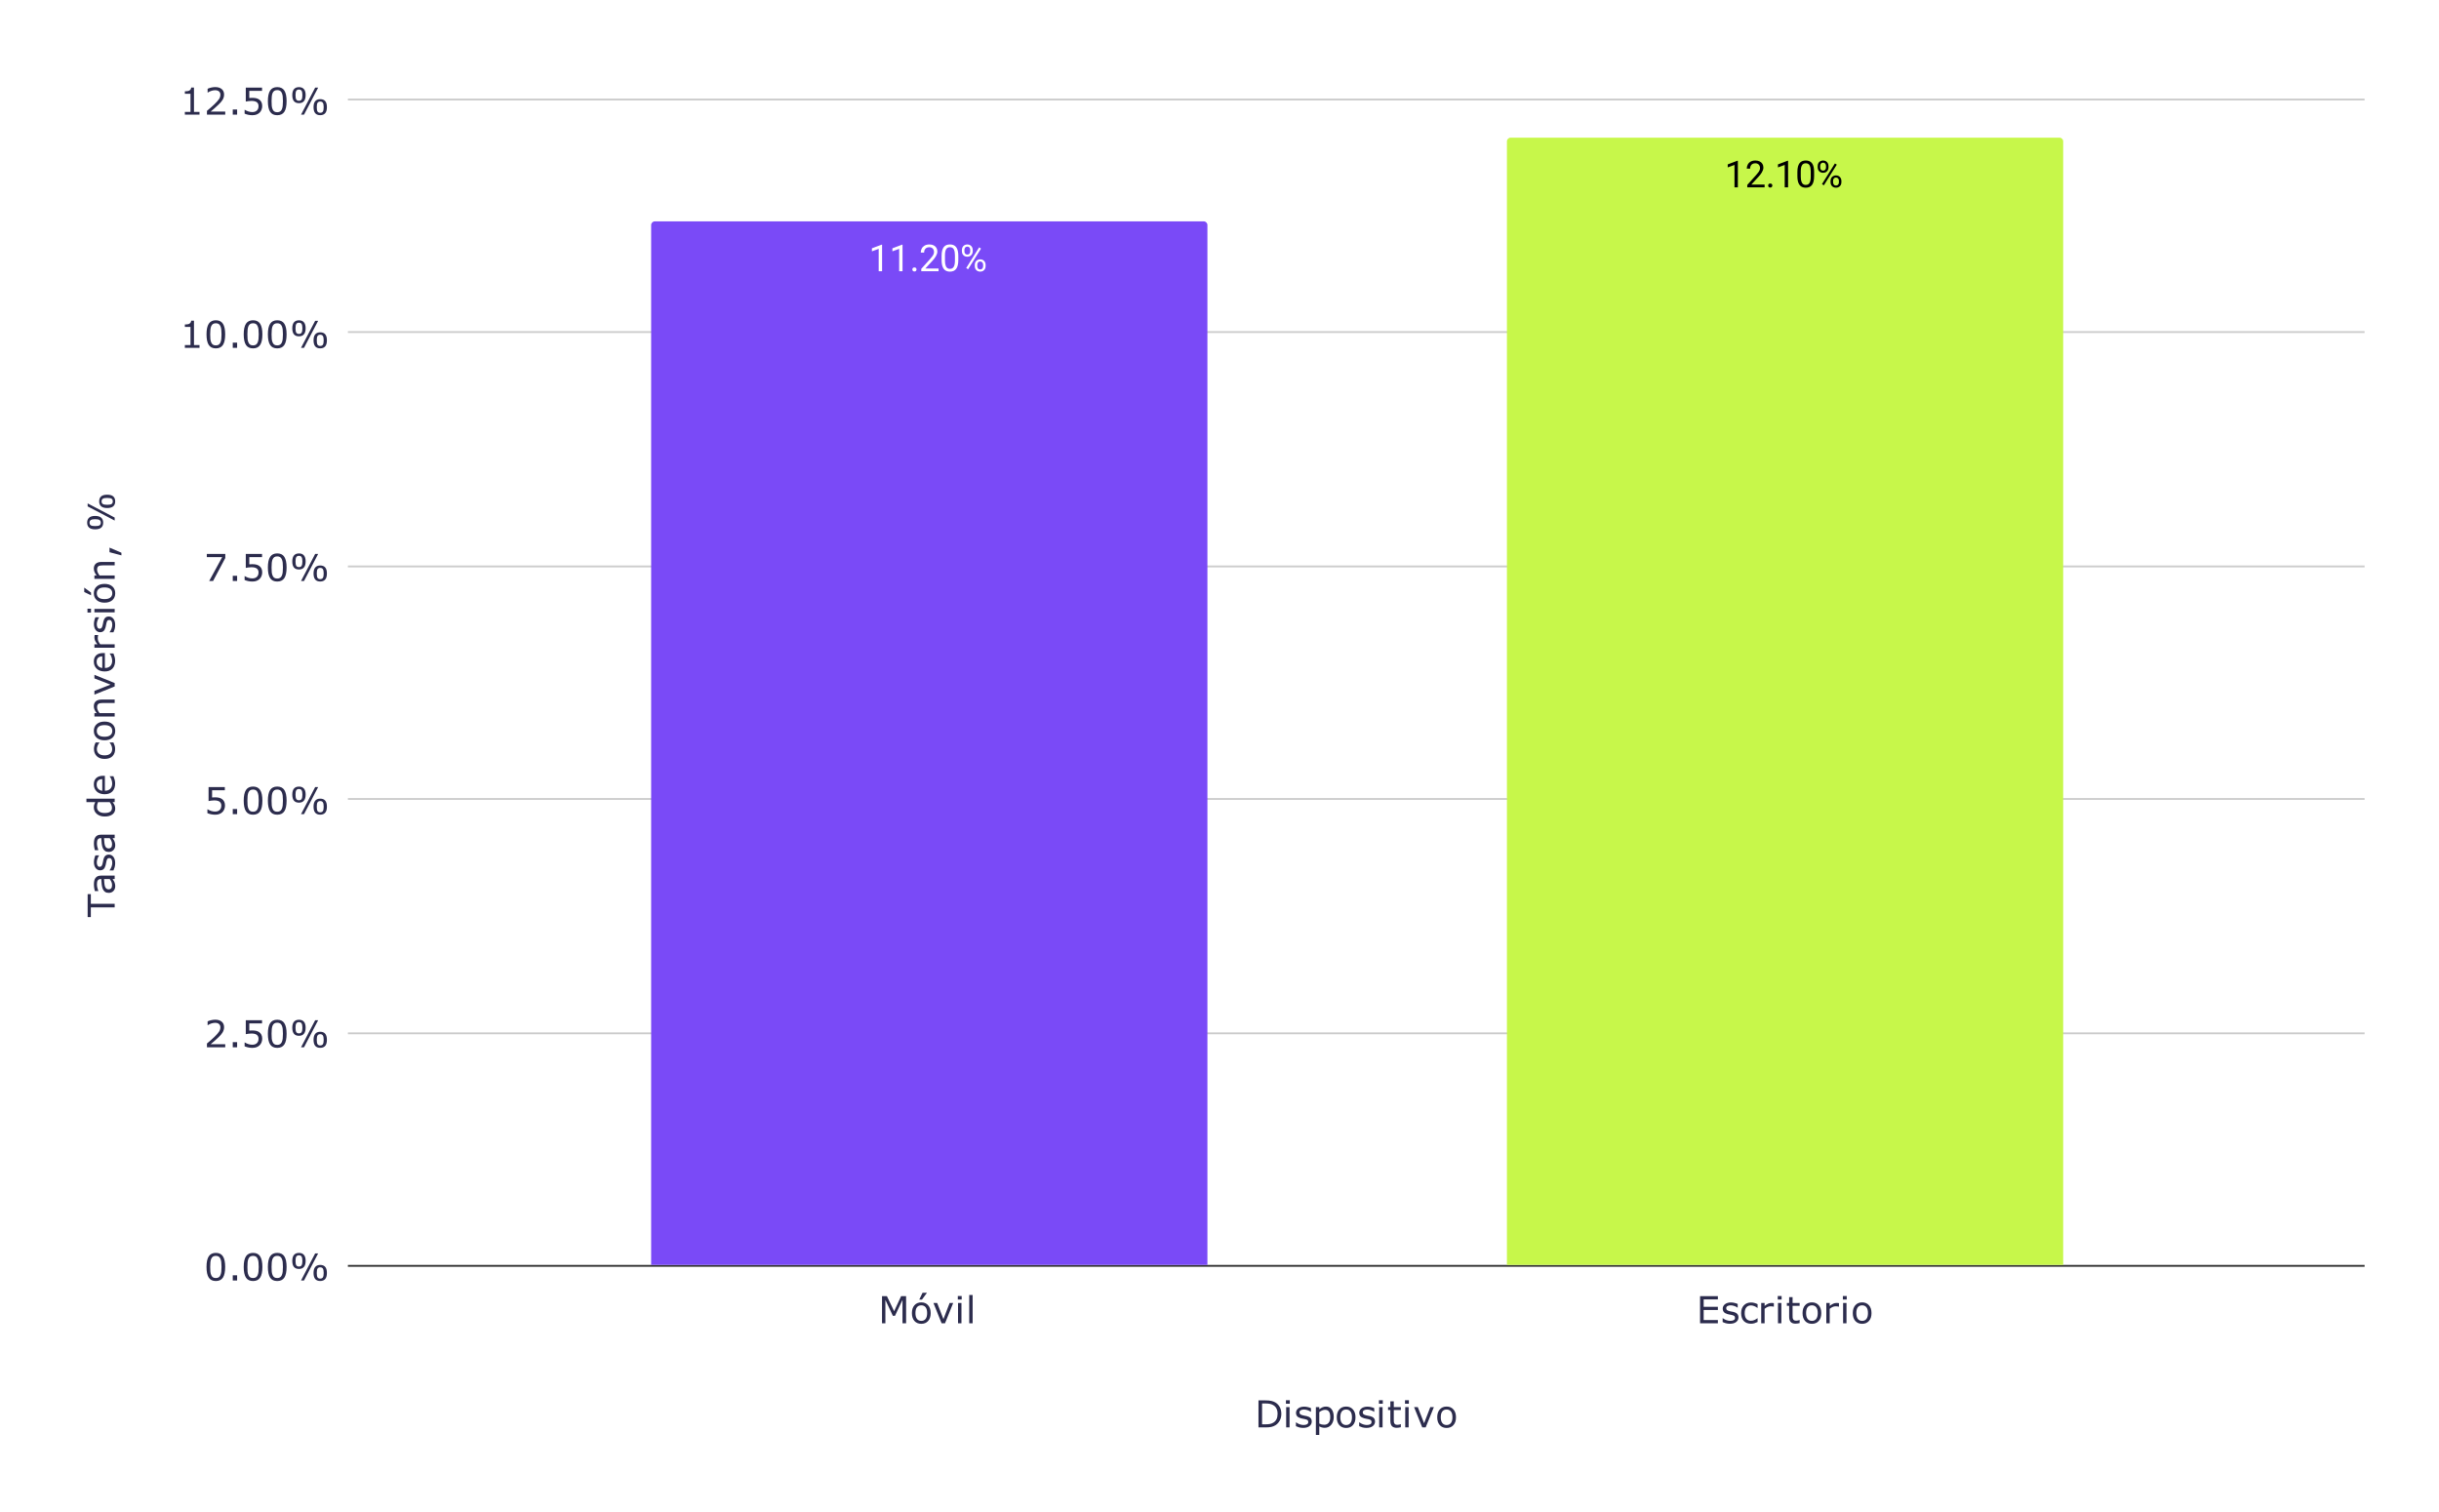 <svg version="1.1" viewBox="0.0 0.0 1311.0 813.0" fill="none" stroke="none" stroke-linecap="square" stroke-miterlimit="10" width="1311" height="813" xmlns:xlink="http://www.w3.org/1999/xlink" xmlns="http://www.w3.org/2000/svg"><path fill="#ffffff" d="M0 0L1311.0 0L1311.0 813.0L0 813.0L0 0Z" fill-rule="nonzero"/><path stroke="#333333" stroke-width="1.0" stroke-linecap="butt" d="M187.5 680.5L1270.5 680.5" fill-rule="nonzero"/><path stroke="#cccccc" stroke-width="1.0" stroke-linecap="butt" d="M187.5 555.5L1270.5 555.5" fill-rule="nonzero"/><path stroke="#cccccc" stroke-width="1.0" stroke-linecap="butt" d="M187.5 429.5L1270.5 429.5" fill-rule="nonzero"/><path stroke="#cccccc" stroke-width="1.0" stroke-linecap="butt" d="M187.5 304.5L1270.5 304.5" fill-rule="nonzero"/><path stroke="#cccccc" stroke-width="1.0" stroke-linecap="butt" d="M187.5 178.5L1270.5 178.5" fill-rule="nonzero"/><path stroke="#cccccc" stroke-width="1.0" stroke-linecap="butt" d="M187.5 53.5L1270.5 53.5" fill-rule="nonzero"/><clipPath id="id_0"><path d="M187.65 53.65L1270.35 53.65L1270.35 680.35L187.65 680.35L187.65 53.65Z" clip-rule="nonzero"/></clipPath><path stroke="#000000" stroke-width="2.0" stroke-linecap="butt" stroke-opacity="0.0" clip-path="url(#id_0)" d="M649.0 680.0L350.0 680.0L350.0 121.0C350.0 119.895 350.895 119.0 352.0 119.0L647.0 119.0C648.105 119.0 649.0 119.895 649.0 121.0Z" fill-rule="nonzero"/><path fill="#7a4af7" clip-path="url(#id_0)" d="M649.0 680.0L350.0 680.0L350.0 121.0C350.0 119.895 350.895 119.0 352.0 119.0L647.0 119.0C648.105 119.0 649.0 119.895 649.0 121.0Z" fill-rule="nonzero"/><path stroke="#000000" stroke-width="2.0" stroke-linecap="butt" stroke-opacity="0.0" clip-path="url(#id_0)" d="M1109.0 680.0L810.0 680.0L810.0 76.0C810.0 74.895 810.895 74.0 812.0 74.0L1107.0 74.0C1108.105 74.0 1109.0 74.895 1109.0 76.0Z" fill-rule="nonzero"/><path fill="#c7f74a" clip-path="url(#id_0)" d="M1109.0 680.0L810.0 680.0L810.0 76.0C810.0 74.895 810.895 74.0 812.0 74.0L1107.0 74.0C1108.105 74.0 1109.0 74.895 1109.0 76.0Z" fill-rule="nonzero"/><path stroke="#7a4af7" stroke-width="3.0" stroke-linejoin="round" stroke-linecap="round" d="M474.125 131.53L474.125 145.827L472.312 145.827L472.312 133.78L468.672 135.108L468.672 133.483L473.844 131.53L474.125 131.53ZM485.125 131.53L485.125 145.827L483.312 145.827L483.312 133.78L479.672 135.108L479.672 133.483L484.844 131.53L485.125 131.53ZM490.406 144.874Q490.406 144.405 490.688 144.092Q490.984 143.78 491.531 143.78Q492.078 143.78 492.359 144.092Q492.656 144.405 492.656 144.874Q492.656 145.311 492.359 145.639Q492.078 145.952 491.531 145.952Q490.984 145.952 490.688 145.639Q490.406 145.311 490.406 144.874ZM504.5 144.342L504.5 145.827L495.188 145.827L495.188 144.53L499.844 139.342Q500.703 138.389 501.172 137.717Q501.656 137.046 501.844 136.514Q502.031 135.983 502.031 135.421Q502.031 134.717 501.75 134.155Q501.469 133.577 500.906 133.233Q500.344 132.889 499.562 132.889Q498.609 132.889 497.969 133.264Q497.344 133.624 497.031 134.28Q496.719 134.936 496.719 135.78L494.922 135.78Q494.922 134.592 495.438 133.592Q495.969 132.592 497.0 131.999Q498.047 131.405 499.562 131.405Q500.906 131.405 501.859 131.889Q502.812 132.358 503.328 133.217Q503.844 134.061 503.844 135.217Q503.844 135.842 503.625 136.483Q503.422 137.108 503.047 137.749Q502.688 138.389 502.203 138.999Q501.719 139.608 501.172 140.217L497.375 144.342L504.5 144.342ZM515.109 137.577L515.109 139.749Q515.109 141.499 514.797 142.702Q514.484 143.905 513.891 144.639Q513.312 145.374 512.484 145.702Q511.656 146.03 510.625 146.03Q509.812 146.03 509.109 145.827Q508.422 145.608 507.859 145.155Q507.312 144.702 506.922 143.967Q506.531 143.233 506.328 142.202Q506.125 141.155 506.125 139.749L506.125 137.577Q506.125 135.842 506.438 134.655Q506.766 133.467 507.344 132.749Q507.938 132.03 508.75 131.717Q509.578 131.405 510.609 131.405Q511.438 131.405 512.125 131.608Q512.828 131.811 513.375 132.249Q513.922 132.686 514.312 133.405Q514.703 134.124 514.906 135.155Q515.109 136.186 515.109 137.577ZM513.297 140.046L513.297 137.28Q513.297 136.327 513.172 135.608Q513.062 134.874 512.844 134.358Q512.641 133.827 512.312 133.514Q511.984 133.186 511.562 133.046Q511.141 132.889 510.609 132.889Q509.969 132.889 509.469 133.124Q508.969 133.358 508.625 133.889Q508.297 134.405 508.109 135.249Q507.938 136.077 507.938 137.28L507.938 140.046Q507.938 140.999 508.047 141.733Q508.172 142.467 508.391 142.999Q508.609 143.53 508.938 143.874Q509.266 144.217 509.688 144.374Q510.109 144.53 510.625 144.53Q511.297 144.53 511.781 144.28Q512.281 144.03 512.609 143.499Q512.953 142.952 513.125 142.092Q513.297 141.233 513.297 140.046ZM517.031 135.092L517.031 134.342Q517.031 133.53 517.375 132.874Q517.734 132.202 518.375 131.811Q519.031 131.405 519.938 131.405Q520.859 131.405 521.5 131.811Q522.156 132.202 522.5 132.874Q522.859 133.53 522.859 134.342L522.859 135.092Q522.859 135.889 522.5 136.561Q522.156 137.217 521.5 137.624Q520.859 138.014 519.953 138.014Q519.047 138.014 518.391 137.624Q517.734 137.217 517.375 136.561Q517.031 135.889 517.031 135.092ZM518.391 134.342L518.391 135.092Q518.391 135.546 518.547 135.952Q518.719 136.342 519.062 136.592Q519.422 136.842 519.953 136.842Q520.484 136.842 520.828 136.592Q521.172 136.342 521.328 135.952Q521.5 135.546 521.5 135.092L521.5 134.342Q521.5 133.889 521.328 133.483Q521.156 133.077 520.812 132.827Q520.469 132.577 519.938 132.577Q519.422 132.577 519.062 132.827Q518.719 133.077 518.547 133.483Q518.391 133.889 518.391 134.342ZM523.953 143.108L523.953 142.342Q523.953 141.546 524.297 140.889Q524.656 140.217 525.312 139.811Q525.969 139.405 526.859 139.405Q527.781 139.405 528.422 139.811Q529.078 140.217 529.422 140.889Q529.781 141.546 529.781 142.342L529.781 143.108Q529.781 143.905 529.438 144.577Q529.094 145.233 528.438 145.639Q527.781 146.03 526.875 146.03Q525.969 146.03 525.312 145.639Q524.656 145.233 524.297 144.577Q523.953 143.905 523.953 143.108ZM525.312 142.342L525.312 143.108Q525.312 143.546 525.484 143.952Q525.656 144.358 526.0 144.608Q526.359 144.858 526.875 144.858Q527.406 144.858 527.75 144.608Q528.094 144.358 528.266 143.967Q528.438 143.561 528.438 143.108L528.438 142.342Q528.438 141.874 528.266 141.483Q528.094 141.077 527.734 140.827Q527.391 140.577 526.859 140.577Q526.344 140.577 526.0 140.827Q525.656 141.077 525.484 141.483Q525.312 141.874 525.312 142.342ZM527.312 133.624L520.359 144.749L519.344 144.092L526.297 132.983L527.312 133.624Z" fill-rule="nonzero"/><path fill="#ffffff" d="M474.125 131.53L474.125 145.827L472.312 145.827L472.312 133.78L468.672 135.108L468.672 133.483L473.844 131.53L474.125 131.53ZM485.125 131.53L485.125 145.827L483.312 145.827L483.312 133.78L479.672 135.108L479.672 133.483L484.844 131.53L485.125 131.53ZM490.406 144.874Q490.406 144.405 490.688 144.092Q490.984 143.78 491.531 143.78Q492.078 143.78 492.359 144.092Q492.656 144.405 492.656 144.874Q492.656 145.311 492.359 145.639Q492.078 145.952 491.531 145.952Q490.984 145.952 490.688 145.639Q490.406 145.311 490.406 144.874ZM504.5 144.342L504.5 145.827L495.188 145.827L495.188 144.53L499.844 139.342Q500.703 138.389 501.172 137.717Q501.656 137.046 501.844 136.514Q502.031 135.983 502.031 135.421Q502.031 134.717 501.75 134.155Q501.469 133.577 500.906 133.233Q500.344 132.889 499.562 132.889Q498.609 132.889 497.969 133.264Q497.344 133.624 497.031 134.28Q496.719 134.936 496.719 135.78L494.922 135.78Q494.922 134.592 495.438 133.592Q495.969 132.592 497.0 131.999Q498.047 131.405 499.562 131.405Q500.906 131.405 501.859 131.889Q502.812 132.358 503.328 133.217Q503.844 134.061 503.844 135.217Q503.844 135.842 503.625 136.483Q503.422 137.108 503.047 137.749Q502.688 138.389 502.203 138.999Q501.719 139.608 501.172 140.217L497.375 144.342L504.5 144.342ZM515.109 137.577L515.109 139.749Q515.109 141.499 514.797 142.702Q514.484 143.905 513.891 144.639Q513.312 145.374 512.484 145.702Q511.656 146.03 510.625 146.03Q509.812 146.03 509.109 145.827Q508.422 145.608 507.859 145.155Q507.312 144.702 506.922 143.967Q506.531 143.233 506.328 142.202Q506.125 141.155 506.125 139.749L506.125 137.577Q506.125 135.842 506.438 134.655Q506.766 133.467 507.344 132.749Q507.938 132.03 508.75 131.717Q509.578 131.405 510.609 131.405Q511.438 131.405 512.125 131.608Q512.828 131.811 513.375 132.249Q513.922 132.686 514.312 133.405Q514.703 134.124 514.906 135.155Q515.109 136.186 515.109 137.577ZM513.297 140.046L513.297 137.28Q513.297 136.327 513.172 135.608Q513.062 134.874 512.844 134.358Q512.641 133.827 512.312 133.514Q511.984 133.186 511.562 133.046Q511.141 132.889 510.609 132.889Q509.969 132.889 509.469 133.124Q508.969 133.358 508.625 133.889Q508.297 134.405 508.109 135.249Q507.938 136.077 507.938 137.28L507.938 140.046Q507.938 140.999 508.047 141.733Q508.172 142.467 508.391 142.999Q508.609 143.53 508.938 143.874Q509.266 144.217 509.688 144.374Q510.109 144.53 510.625 144.53Q511.297 144.53 511.781 144.28Q512.281 144.03 512.609 143.499Q512.953 142.952 513.125 142.092Q513.297 141.233 513.297 140.046ZM517.031 135.092L517.031 134.342Q517.031 133.53 517.375 132.874Q517.734 132.202 518.375 131.811Q519.031 131.405 519.938 131.405Q520.859 131.405 521.5 131.811Q522.156 132.202 522.5 132.874Q522.859 133.53 522.859 134.342L522.859 135.092Q522.859 135.889 522.5 136.561Q522.156 137.217 521.5 137.624Q520.859 138.014 519.953 138.014Q519.047 138.014 518.391 137.624Q517.734 137.217 517.375 136.561Q517.031 135.889 517.031 135.092ZM518.391 134.342L518.391 135.092Q518.391 135.546 518.547 135.952Q518.719 136.342 519.062 136.592Q519.422 136.842 519.953 136.842Q520.484 136.842 520.828 136.592Q521.172 136.342 521.328 135.952Q521.5 135.546 521.5 135.092L521.5 134.342Q521.5 133.889 521.328 133.483Q521.156 133.077 520.812 132.827Q520.469 132.577 519.938 132.577Q519.422 132.577 519.062 132.827Q518.719 133.077 518.547 133.483Q518.391 133.889 518.391 134.342ZM523.953 143.108L523.953 142.342Q523.953 141.546 524.297 140.889Q524.656 140.217 525.312 139.811Q525.969 139.405 526.859 139.405Q527.781 139.405 528.422 139.811Q529.078 140.217 529.422 140.889Q529.781 141.546 529.781 142.342L529.781 143.108Q529.781 143.905 529.438 144.577Q529.094 145.233 528.438 145.639Q527.781 146.03 526.875 146.03Q525.969 146.03 525.312 145.639Q524.656 145.233 524.297 144.577Q523.953 143.905 523.953 143.108ZM525.312 142.342L525.312 143.108Q525.312 143.546 525.484 143.952Q525.656 144.358 526.0 144.608Q526.359 144.858 526.875 144.858Q527.406 144.858 527.75 144.608Q528.094 144.358 528.266 143.967Q528.438 143.561 528.438 143.108L528.438 142.342Q528.438 141.874 528.266 141.483Q528.094 141.077 527.734 140.827Q527.391 140.577 526.859 140.577Q526.344 140.577 526.0 140.827Q525.656 141.077 525.484 141.483Q525.312 141.874 525.312 142.342ZM527.312 133.624L520.359 144.749L519.344 144.092L526.297 132.983L527.312 133.624Z" fill-rule="nonzero"/><path stroke="#c7f74a" stroke-width="3.0" stroke-linejoin="round" stroke-linecap="round" d="M934.125 86.408L934.125 100.704L932.312 100.704L932.312 88.658L928.672 89.986L928.672 88.361L933.844 86.408L934.125 86.408ZM948.5 99.22L948.5 100.704L939.188 100.704L939.188 99.408L943.844 94.22Q944.703 93.267 945.172 92.595Q945.656 91.923 945.844 91.392Q946.031 90.861 946.031 90.298Q946.031 89.595 945.75 89.033Q945.469 88.454 944.906 88.111Q944.344 87.767 943.562 87.767Q942.609 87.767 941.969 88.142Q941.344 88.501 941.031 89.158Q940.719 89.814 940.719 90.658L938.922 90.658Q938.922 89.47 939.438 88.47Q939.969 87.47 941.0 86.876Q942.047 86.283 943.562 86.283Q944.906 86.283 945.859 86.767Q946.812 87.236 947.328 88.095Q947.844 88.939 947.844 90.095Q947.844 90.72 947.625 91.361Q947.422 91.986 947.047 92.626Q946.688 93.267 946.203 93.876Q945.719 94.486 945.172 95.095L941.375 99.22L948.5 99.22ZM950.406 99.751Q950.406 99.283 950.688 98.97Q950.984 98.658 951.531 98.658Q952.078 98.658 952.359 98.97Q952.656 99.283 952.656 99.751Q952.656 100.189 952.359 100.517Q952.078 100.829 951.531 100.829Q950.984 100.829 950.688 100.517Q950.406 100.189 950.406 99.751ZM961.125 86.408L961.125 100.704L959.312 100.704L959.312 88.658L955.672 89.986L955.672 88.361L960.844 86.408L961.125 86.408ZM975.109 92.454L975.109 94.626Q975.109 96.376 974.797 97.579Q974.484 98.783 973.891 99.517Q973.312 100.251 972.484 100.579Q971.656 100.908 970.625 100.908Q969.812 100.908 969.109 100.704Q968.422 100.486 967.859 100.033Q967.312 99.579 966.922 98.845Q966.531 98.111 966.328 97.079Q966.125 96.033 966.125 94.626L966.125 92.454Q966.125 90.72 966.438 89.533Q966.766 88.345 967.344 87.626Q967.938 86.908 968.75 86.595Q969.578 86.283 970.609 86.283Q971.438 86.283 972.125 86.486Q972.828 86.689 973.375 87.126Q973.922 87.564 974.312 88.283Q974.703 89.001 974.906 90.033Q975.109 91.064 975.109 92.454ZM973.297 94.923L973.297 92.158Q973.297 91.204 973.172 90.486Q973.062 89.751 972.844 89.236Q972.641 88.704 972.312 88.392Q971.984 88.064 971.562 87.923Q971.141 87.767 970.609 87.767Q969.969 87.767 969.469 88.001Q968.969 88.236 968.625 88.767Q968.297 89.283 968.109 90.126Q967.938 90.954 967.938 92.158L967.938 94.923Q967.938 95.876 968.047 96.611Q968.172 97.345 968.391 97.876Q968.609 98.408 968.938 98.751Q969.266 99.095 969.688 99.251Q970.109 99.408 970.625 99.408Q971.297 99.408 971.781 99.158Q972.281 98.908 972.609 98.376Q972.953 97.829 973.125 96.97Q973.297 96.111 973.297 94.923ZM977.031 89.97L977.031 89.22Q977.031 88.408 977.375 87.751Q977.734 87.079 978.375 86.689Q979.031 86.283 979.938 86.283Q980.859 86.283 981.5 86.689Q982.156 87.079 982.5 87.751Q982.859 88.408 982.859 89.22L982.859 89.97Q982.859 90.767 982.5 91.439Q982.156 92.095 981.5 92.501Q980.859 92.892 979.953 92.892Q979.047 92.892 978.391 92.501Q977.734 92.095 977.375 91.439Q977.031 90.767 977.031 89.97ZM978.391 89.22L978.391 89.97Q978.391 90.423 978.547 90.829Q978.719 91.22 979.062 91.47Q979.422 91.72 979.953 91.72Q980.484 91.72 980.828 91.47Q981.172 91.22 981.328 90.829Q981.5 90.423 981.5 89.97L981.5 89.22Q981.5 88.767 981.328 88.361Q981.156 87.954 980.812 87.704Q980.469 87.454 979.938 87.454Q979.422 87.454 979.062 87.704Q978.719 87.954 978.547 88.361Q978.391 88.767 978.391 89.22ZM983.953 97.986L983.953 97.22Q983.953 96.423 984.297 95.767Q984.656 95.095 985.312 94.689Q985.969 94.283 986.859 94.283Q987.781 94.283 988.422 94.689Q989.078 95.095 989.422 95.767Q989.781 96.423 989.781 97.22L989.781 97.986Q989.781 98.783 989.438 99.454Q989.094 100.111 988.438 100.517Q987.781 100.908 986.875 100.908Q985.969 100.908 985.312 100.517Q984.656 100.111 984.297 99.454Q983.953 98.783 983.953 97.986ZM985.312 97.22L985.312 97.986Q985.312 98.423 985.484 98.829Q985.656 99.236 986.0 99.486Q986.359 99.736 986.875 99.736Q987.406 99.736 987.75 99.486Q988.094 99.236 988.266 98.845Q988.438 98.439 988.438 97.986L988.438 97.22Q988.438 96.751 988.266 96.361Q988.094 95.954 987.734 95.704Q987.391 95.454 986.859 95.454Q986.344 95.454 986.0 95.704Q985.656 95.954 985.484 96.361Q985.312 96.751 985.312 97.22ZM987.312 88.501L980.359 99.626L979.344 98.97L986.297 87.861L987.312 88.501Z" fill-rule="nonzero"/><path fill="#000000" d="M934.125 86.408L934.125 100.704L932.312 100.704L932.312 88.658L928.672 89.986L928.672 88.361L933.844 86.408L934.125 86.408ZM948.5 99.22L948.5 100.704L939.188 100.704L939.188 99.408L943.844 94.22Q944.703 93.267 945.172 92.595Q945.656 91.923 945.844 91.392Q946.031 90.861 946.031 90.298Q946.031 89.595 945.75 89.033Q945.469 88.454 944.906 88.111Q944.344 87.767 943.562 87.767Q942.609 87.767 941.969 88.142Q941.344 88.501 941.031 89.158Q940.719 89.814 940.719 90.658L938.922 90.658Q938.922 89.47 939.438 88.47Q939.969 87.47 941.0 86.876Q942.047 86.283 943.562 86.283Q944.906 86.283 945.859 86.767Q946.812 87.236 947.328 88.095Q947.844 88.939 947.844 90.095Q947.844 90.72 947.625 91.361Q947.422 91.986 947.047 92.626Q946.688 93.267 946.203 93.876Q945.719 94.486 945.172 95.095L941.375 99.22L948.5 99.22ZM950.406 99.751Q950.406 99.283 950.688 98.97Q950.984 98.658 951.531 98.658Q952.078 98.658 952.359 98.97Q952.656 99.283 952.656 99.751Q952.656 100.189 952.359 100.517Q952.078 100.829 951.531 100.829Q950.984 100.829 950.688 100.517Q950.406 100.189 950.406 99.751ZM961.125 86.408L961.125 100.704L959.312 100.704L959.312 88.658L955.672 89.986L955.672 88.361L960.844 86.408L961.125 86.408ZM975.109 92.454L975.109 94.626Q975.109 96.376 974.797 97.579Q974.484 98.783 973.891 99.517Q973.312 100.251 972.484 100.579Q971.656 100.908 970.625 100.908Q969.812 100.908 969.109 100.704Q968.422 100.486 967.859 100.033Q967.312 99.579 966.922 98.845Q966.531 98.111 966.328 97.079Q966.125 96.033 966.125 94.626L966.125 92.454Q966.125 90.72 966.438 89.533Q966.766 88.345 967.344 87.626Q967.938 86.908 968.75 86.595Q969.578 86.283 970.609 86.283Q971.438 86.283 972.125 86.486Q972.828 86.689 973.375 87.126Q973.922 87.564 974.312 88.283Q974.703 89.001 974.906 90.033Q975.109 91.064 975.109 92.454ZM973.297 94.923L973.297 92.158Q973.297 91.204 973.172 90.486Q973.062 89.751 972.844 89.236Q972.641 88.704 972.312 88.392Q971.984 88.064 971.562 87.923Q971.141 87.767 970.609 87.767Q969.969 87.767 969.469 88.001Q968.969 88.236 968.625 88.767Q968.297 89.283 968.109 90.126Q967.938 90.954 967.938 92.158L967.938 94.923Q967.938 95.876 968.047 96.611Q968.172 97.345 968.391 97.876Q968.609 98.408 968.938 98.751Q969.266 99.095 969.688 99.251Q970.109 99.408 970.625 99.408Q971.297 99.408 971.781 99.158Q972.281 98.908 972.609 98.376Q972.953 97.829 973.125 96.97Q973.297 96.111 973.297 94.923ZM977.031 89.97L977.031 89.22Q977.031 88.408 977.375 87.751Q977.734 87.079 978.375 86.689Q979.031 86.283 979.938 86.283Q980.859 86.283 981.5 86.689Q982.156 87.079 982.5 87.751Q982.859 88.408 982.859 89.22L982.859 89.97Q982.859 90.767 982.5 91.439Q982.156 92.095 981.5 92.501Q980.859 92.892 979.953 92.892Q979.047 92.892 978.391 92.501Q977.734 92.095 977.375 91.439Q977.031 90.767 977.031 89.97ZM978.391 89.22L978.391 89.97Q978.391 90.423 978.547 90.829Q978.719 91.22 979.062 91.47Q979.422 91.72 979.953 91.72Q980.484 91.72 980.828 91.47Q981.172 91.22 981.328 90.829Q981.5 90.423 981.5 89.97L981.5 89.22Q981.5 88.767 981.328 88.361Q981.156 87.954 980.812 87.704Q980.469 87.454 979.938 87.454Q979.422 87.454 979.062 87.704Q978.719 87.954 978.547 88.361Q978.391 88.767 978.391 89.22ZM983.953 97.986L983.953 97.22Q983.953 96.423 984.297 95.767Q984.656 95.095 985.312 94.689Q985.969 94.283 986.859 94.283Q987.781 94.283 988.422 94.689Q989.078 95.095 989.422 95.767Q989.781 96.423 989.781 97.22L989.781 97.986Q989.781 98.783 989.438 99.454Q989.094 100.111 988.438 100.517Q987.781 100.908 986.875 100.908Q985.969 100.908 985.312 100.517Q984.656 100.111 984.297 99.454Q983.953 98.783 983.953 97.986ZM985.312 97.22L985.312 97.986Q985.312 98.423 985.484 98.829Q985.656 99.236 986.0 99.486Q986.359 99.736 986.875 99.736Q987.406 99.736 987.75 99.486Q988.094 99.236 988.266 98.845Q988.438 98.439 988.438 97.986L988.438 97.22Q988.438 96.751 988.266 96.361Q988.094 95.954 987.734 95.704Q987.391 95.454 986.859 95.454Q986.344 95.454 986.0 95.704Q985.656 95.954 985.484 96.361Q985.312 96.751 985.312 97.22ZM987.312 88.501L980.359 99.626L979.344 98.97L986.297 87.861L987.312 88.501Z" fill-rule="nonzero"/><path fill="#2c2c4d" d="M688.734 760.1Q688.734 762.069 687.875 763.694Q687.016 765.303 685.578 766.194Q684.578 766.803 683.344 767.084Q682.125 767.35 680.125 767.35L676.453 767.35L676.453 752.803L680.094 752.803Q682.219 752.803 683.469 753.116Q684.719 753.428 685.594 753.959Q687.078 754.881 687.906 756.428Q688.734 757.975 688.734 760.1ZM686.719 760.069Q686.719 758.35 686.125 757.178Q685.531 756.006 684.344 755.334Q683.484 754.85 682.516 754.663Q681.547 754.475 680.203 754.475L678.391 754.475L678.391 765.694L680.203 765.694Q681.594 765.694 682.641 765.491Q683.688 765.272 684.547 764.725Q685.641 764.022 686.172 762.897Q686.719 761.756 686.719 760.069ZM693.281 754.616L691.203 754.616L691.203 752.709L693.281 752.709L693.281 754.616ZM693.156 767.35L691.328 767.35L691.328 756.444L693.156 756.444L693.156 767.35ZM705.094 764.209Q705.094 765.694 703.859 766.663Q702.625 767.616 700.484 767.616Q699.281 767.616 698.266 767.334Q697.266 767.038 696.578 766.694L696.578 764.631L696.672 764.631Q697.547 765.288 698.609 765.678Q699.672 766.053 700.641 766.053Q701.859 766.053 702.531 765.663Q703.219 765.272 703.219 764.444Q703.219 763.788 702.859 763.459Q702.484 763.131 701.422 762.897Q701.031 762.803 700.406 762.694Q699.781 762.569 699.266 762.444Q697.828 762.053 697.219 761.319Q696.625 760.584 696.625 759.506Q696.625 758.834 696.906 758.241Q697.188 757.647 697.75 757.178Q698.297 756.709 699.141 756.444Q699.984 756.178 701.031 756.178Q702.0 756.178 703.0 756.428Q704.0 756.663 704.672 756.991L704.672 758.959L704.578 758.959Q703.875 758.444 702.859 758.084Q701.859 757.725 700.891 757.725Q699.891 757.725 699.188 758.116Q698.5 758.506 698.5 759.256Q698.5 759.944 698.922 760.272Q699.328 760.616 700.25 760.834Q700.75 760.959 701.375 761.084Q702.016 761.194 702.438 761.288Q703.719 761.584 704.406 762.288Q705.094 763.006 705.094 764.209ZM716.906 761.756Q716.906 763.084 716.516 764.194Q716.141 765.288 715.453 766.053Q714.812 766.772 713.938 767.178Q713.062 767.569 712.078 767.569Q711.234 767.569 710.547 767.381Q709.859 767.194 709.141 766.803L709.141 771.381L707.312 771.381L707.312 756.444L709.141 756.444L709.141 757.584Q709.875 756.975 710.781 756.553Q711.703 756.131 712.734 756.131Q714.703 756.131 715.797 757.631Q716.906 759.116 716.906 761.756ZM715.016 761.819Q715.016 759.834 714.344 758.866Q713.672 757.881 712.266 757.881Q711.484 757.881 710.672 758.225Q709.875 758.569 709.141 759.131L709.141 765.303Q709.922 765.663 710.484 765.788Q711.047 765.913 711.766 765.913Q713.297 765.913 714.156 764.881Q715.016 763.85 715.016 761.819ZM728.609 761.897Q728.609 764.569 727.234 766.116Q725.875 767.647 723.578 767.647Q721.266 767.647 719.891 766.116Q718.531 764.569 718.531 761.897Q718.531 759.241 719.891 757.694Q721.266 756.131 723.578 756.131Q725.875 756.131 727.234 757.694Q728.609 759.241 728.609 761.897ZM726.703 761.897Q726.703 759.788 725.875 758.756Q725.047 757.725 723.578 757.725Q722.078 757.725 721.25 758.756Q720.438 759.788 720.438 761.897Q720.438 763.944 721.266 765.006Q722.094 766.069 723.578 766.069Q725.047 766.069 725.875 765.022Q726.703 763.975 726.703 761.897ZM739.094 764.209Q739.094 765.694 737.859 766.663Q736.625 767.616 734.484 767.616Q733.281 767.616 732.266 767.334Q731.266 767.038 730.578 766.694L730.578 764.631L730.672 764.631Q731.547 765.288 732.609 765.678Q733.672 766.053 734.641 766.053Q735.859 766.053 736.531 765.663Q737.219 765.272 737.219 764.444Q737.219 763.788 736.859 763.459Q736.484 763.131 735.422 762.897Q735.031 762.803 734.406 762.694Q733.781 762.569 733.266 762.444Q731.828 762.053 731.219 761.319Q730.625 760.584 730.625 759.506Q730.625 758.834 730.906 758.241Q731.188 757.647 731.75 757.178Q732.297 756.709 733.141 756.444Q733.984 756.178 735.031 756.178Q736.0 756.178 737.0 756.428Q738.0 756.663 738.672 756.991L738.672 758.959L738.578 758.959Q737.875 758.444 736.859 758.084Q735.859 757.725 734.891 757.725Q733.891 757.725 733.188 758.116Q732.5 758.506 732.5 759.256Q732.5 759.944 732.922 760.272Q733.328 760.616 734.25 760.834Q734.75 760.959 735.375 761.084Q736.016 761.194 736.438 761.288Q737.719 761.584 738.406 762.288Q739.094 763.006 739.094 764.209ZM743.281 754.616L741.203 754.616L741.203 752.709L743.281 752.709L743.281 754.616ZM743.156 767.35L741.328 767.35L741.328 756.444L743.156 756.444L743.156 767.35ZM752.969 767.256Q752.453 767.397 751.844 767.475Q751.234 767.569 750.75 767.569Q749.078 767.569 748.203 766.678Q747.344 765.772 747.344 763.788L747.344 757.991L746.109 757.991L746.109 756.444L747.344 756.444L747.344 753.303L749.188 753.303L749.188 756.444L752.969 756.444L752.969 757.991L749.188 757.991L749.188 762.959Q749.188 763.819 749.219 764.303Q749.266 764.788 749.5 765.194Q749.703 765.584 750.078 765.772Q750.469 765.959 751.234 765.959Q751.688 765.959 752.172 765.834Q752.656 765.694 752.875 765.6L752.969 765.6L752.969 767.256ZM757.281 754.616L755.203 754.616L755.203 752.709L757.281 752.709L757.281 754.616ZM757.156 767.35L755.328 767.35L755.328 756.444L757.156 756.444L757.156 767.35ZM770.734 756.444L766.328 767.35L764.484 767.35L760.094 756.444L762.094 756.444L765.469 765.116L768.812 756.444L770.734 756.444ZM782.609 761.897Q782.609 764.569 781.234 766.116Q779.875 767.647 777.578 767.647Q775.266 767.647 773.891 766.116Q772.531 764.569 772.531 761.897Q772.531 759.241 773.891 757.694Q775.266 756.131 777.578 756.131Q779.875 756.131 781.234 757.694Q782.609 759.241 782.609 761.897ZM780.703 761.897Q780.703 759.788 779.875 758.756Q779.047 757.725 777.578 757.725Q776.078 757.725 775.25 758.756Q774.438 759.788 774.438 761.897Q774.438 763.944 775.266 765.006Q776.094 766.069 777.578 766.069Q779.047 766.069 779.875 765.022Q780.703 763.975 780.703 761.897Z" fill-rule="nonzero"/><path fill="#2c2c4d" d="M48.822 480.672L48.822 485.875L61.65 485.875L61.65 487.797L48.822 487.797L48.822 493.0L47.103 493.0L47.103 480.672L48.822 480.672ZM61.65 470.719L61.65 472.547L60.494 472.547Q60.65 472.781 60.947 473.203Q61.244 473.609 61.431 474.0Q61.65 474.469 61.791 475.062Q61.947 475.656 61.947 476.453Q61.947 477.938 60.978 478.969Q59.994 479.984 58.478 479.984Q57.244 479.984 56.478 479.453Q55.712 478.922 55.275 477.938Q54.837 476.938 54.681 475.547Q54.525 474.141 54.447 472.547L54.166 472.547Q53.541 472.547 53.134 472.766Q52.712 472.984 52.478 473.391Q52.259 473.781 52.181 474.328Q52.103 474.875 52.103 475.469Q52.103 476.188 52.291 477.078Q52.478 477.969 52.837 478.922L52.837 479.016L50.978 479.016Q50.822 478.484 50.65 477.469Q50.478 476.453 50.478 475.469Q50.478 474.312 50.666 473.453Q50.853 472.594 51.322 471.969Q51.759 471.359 52.478 471.047Q53.197 470.719 54.244 470.719L61.65 470.719ZM58.962 472.547L55.931 472.547Q55.978 473.375 56.072 474.516Q56.166 475.656 56.353 476.328Q56.587 477.109 57.056 477.609Q57.525 478.094 58.353 478.094Q59.291 478.094 59.775 477.531Q60.244 476.953 60.244 475.797Q60.244 474.828 59.869 474.031Q59.494 473.219 58.962 472.547ZM58.509 459.406Q59.994 459.406 60.962 460.641Q61.916 461.875 61.916 464.016Q61.916 465.219 61.634 466.234Q61.337 467.234 60.994 467.922L58.931 467.922L58.931 467.828Q59.587 466.953 59.978 465.891Q60.353 464.828 60.353 463.859Q60.353 462.641 59.962 461.969Q59.572 461.281 58.744 461.281Q58.087 461.281 57.759 461.641Q57.431 462.016 57.197 463.078Q57.103 463.469 56.994 464.094Q56.869 464.719 56.744 465.234Q56.353 466.672 55.619 467.281Q54.884 467.875 53.806 467.875Q53.134 467.875 52.541 467.594Q51.947 467.312 51.478 466.75Q51.009 466.203 50.744 465.359Q50.478 464.516 50.478 463.469Q50.478 462.5 50.728 461.5Q50.962 460.5 51.291 459.828L53.259 459.828L53.259 459.922Q52.744 460.625 52.384 461.641Q52.025 462.641 52.025 463.609Q52.025 464.609 52.416 465.312Q52.806 466.0 53.556 466.0Q54.244 466.0 54.572 465.578Q54.916 465.172 55.134 464.25Q55.259 463.75 55.384 463.125Q55.494 462.484 55.587 462.062Q55.884 460.781 56.587 460.094Q57.306 459.406 58.509 459.406ZM61.65 448.719L61.65 450.547L60.494 450.547Q60.65 450.781 60.947 451.203Q61.244 451.609 61.431 452.0Q61.65 452.469 61.791 453.062Q61.947 453.656 61.947 454.453Q61.947 455.938 60.978 456.969Q59.994 457.984 58.478 457.984Q57.244 457.984 56.478 457.453Q55.712 456.922 55.275 455.938Q54.837 454.938 54.681 453.547Q54.525 452.141 54.447 450.547L54.166 450.547Q53.541 450.547 53.134 450.766Q52.712 450.984 52.478 451.391Q52.259 451.781 52.181 452.328Q52.103 452.875 52.103 453.469Q52.103 454.188 52.291 455.078Q52.478 455.969 52.837 456.922L52.837 457.016L50.978 457.016Q50.822 456.484 50.65 455.469Q50.478 454.453 50.478 453.469Q50.478 452.312 50.666 451.453Q50.853 450.594 51.322 449.969Q51.759 449.359 52.478 449.047Q53.197 448.719 54.244 448.719L61.65 448.719ZM58.962 450.547L55.931 450.547Q55.978 451.375 56.072 452.516Q56.166 453.656 56.353 454.328Q56.587 455.109 57.056 455.609Q57.525 456.094 58.353 456.094Q59.291 456.094 59.775 455.531Q60.244 454.953 60.244 453.797Q60.244 452.828 59.869 452.031Q59.494 451.219 58.962 450.547ZM61.65 429.344L61.65 431.188L60.509 431.188Q61.197 431.969 61.572 432.828Q61.947 433.688 61.947 434.703Q61.947 436.656 60.447 437.797Q58.947 438.938 56.275 438.938Q54.884 438.938 53.806 438.547Q52.728 438.156 51.962 437.484Q51.212 436.812 50.822 435.938Q50.431 435.047 50.431 434.094Q50.431 433.234 50.619 432.578Q50.806 431.906 51.181 431.188L46.447 431.188L46.447 429.344L61.65 429.344ZM58.962 431.188L52.697 431.188Q52.369 431.922 52.244 432.516Q52.119 433.094 52.119 433.781Q52.119 435.328 53.197 436.188Q54.259 437.047 56.244 437.047Q58.181 437.047 59.197 436.391Q60.197 435.719 60.197 434.25Q60.197 433.469 59.853 432.672Q59.509 431.875 58.962 431.188ZM56.384 417.062L56.384 425.094Q57.384 425.094 58.134 424.797Q58.884 424.5 59.369 423.969Q59.837 423.453 60.072 422.766Q60.306 422.062 60.306 421.219Q60.306 420.109 59.869 418.984Q59.416 417.859 58.978 417.375L58.978 417.281L60.978 417.281Q61.369 418.203 61.634 419.172Q61.9 420.141 61.9 421.203Q61.9 423.922 60.431 425.453Q58.962 426.969 56.259 426.969Q53.587 426.969 52.009 425.516Q50.431 424.047 50.431 421.656Q50.431 419.453 51.728 418.266Q53.009 417.062 55.384 417.062L56.384 417.062ZM54.978 418.844Q53.541 418.859 52.744 419.578Q51.947 420.297 51.947 421.766Q51.947 423.234 52.822 424.109Q53.697 424.984 54.978 425.094L54.978 418.844ZM60.962 399.125Q61.4 400.047 61.65 400.875Q61.9 401.688 61.9 402.625Q61.9 403.797 61.556 404.797Q61.197 405.781 60.494 406.484Q59.791 407.188 58.728 407.578Q57.65 407.969 56.212 407.969Q53.541 407.969 52.025 406.5Q50.494 405.031 50.494 402.625Q50.494 401.688 50.759 400.781Q51.009 399.875 51.4 399.125L53.431 399.125L53.431 399.219Q52.775 400.062 52.431 400.953Q52.072 401.844 52.072 402.703Q52.072 404.266 53.134 405.172Q54.181 406.062 56.212 406.062Q58.181 406.062 59.244 405.188Q60.306 404.297 60.306 402.703Q60.306 402.141 60.166 401.562Q60.009 400.984 59.775 400.531Q59.572 400.125 59.337 399.781Q59.103 399.422 58.947 399.219L58.947 399.125L60.962 399.125ZM56.197 387.891Q58.869 387.891 60.416 389.266Q61.947 390.625 61.947 392.922Q61.947 395.234 60.416 396.609Q58.869 397.969 56.197 397.969Q53.541 397.969 51.994 396.609Q50.431 395.234 50.431 392.922Q50.431 390.625 51.994 389.266Q53.541 387.891 56.197 387.891ZM56.197 389.797Q54.087 389.797 53.056 390.625Q52.025 391.453 52.025 392.922Q52.025 394.422 53.056 395.25Q54.087 396.062 56.197 396.062Q58.244 396.062 59.306 395.234Q60.369 394.406 60.369 392.922Q60.369 391.453 59.322 390.625Q58.275 389.797 56.197 389.797ZM61.65 376.078L61.65 377.906L55.431 377.906Q54.681 377.906 54.025 378.0Q53.369 378.078 52.994 378.312Q52.587 378.562 52.384 379.031Q52.181 379.484 52.181 380.219Q52.181 380.969 52.556 381.797Q52.931 382.609 53.509 383.359L61.65 383.359L61.65 385.188L50.744 385.188L50.744 383.359L51.947 383.359Q51.244 382.5 50.837 381.578Q50.431 380.656 50.431 379.688Q50.431 377.922 51.509 377.0Q52.572 376.078 54.572 376.078L61.65 376.078ZM50.744 362.766L61.65 367.172L61.65 369.016L50.744 373.406L50.744 371.406L59.416 368.031L50.744 364.688L50.744 362.766ZM56.384 351.062L56.384 359.094Q57.384 359.094 58.134 358.797Q58.884 358.5 59.369 357.969Q59.837 357.453 60.072 356.766Q60.306 356.062 60.306 355.219Q60.306 354.109 59.869 352.984Q59.416 351.859 58.978 351.375L58.978 351.281L60.978 351.281Q61.369 352.203 61.634 353.172Q61.9 354.141 61.9 355.203Q61.9 357.922 60.431 359.453Q58.962 360.969 56.259 360.969Q53.587 360.969 52.009 359.516Q50.431 358.047 50.431 355.656Q50.431 353.453 51.728 352.266Q53.009 351.062 55.384 351.062L56.384 351.062ZM54.978 352.844Q53.541 352.859 52.744 353.578Q51.947 354.297 51.947 355.766Q51.947 357.234 52.822 358.109Q53.697 358.984 54.978 359.094L54.978 352.844ZM52.744 341.391L52.744 341.484Q52.65 341.891 52.603 342.281Q52.556 342.672 52.556 343.188Q52.556 344.047 52.931 344.844Q53.306 345.625 53.9 346.359L61.65 346.359L61.65 348.188L50.744 348.188L50.744 346.359L52.353 346.359Q51.478 345.266 51.119 344.438Q50.744 343.594 50.744 342.719Q50.744 342.25 50.775 342.031Q50.791 341.812 50.853 341.391L52.744 341.391ZM58.509 331.406Q59.994 331.406 60.962 332.641Q61.916 333.875 61.916 336.016Q61.916 337.219 61.634 338.234Q61.337 339.234 60.994 339.922L58.931 339.922L58.931 339.828Q59.587 338.953 59.978 337.891Q60.353 336.828 60.353 335.859Q60.353 334.641 59.962 333.969Q59.572 333.281 58.744 333.281Q58.087 333.281 57.759 333.641Q57.431 334.016 57.197 335.078Q57.103 335.469 56.994 336.094Q56.869 336.719 56.744 337.234Q56.353 338.672 55.619 339.281Q54.884 339.875 53.806 339.875Q53.134 339.875 52.541 339.594Q51.947 339.312 51.478 338.75Q51.009 338.203 50.744 337.359Q50.478 336.516 50.478 335.469Q50.478 334.5 50.728 333.5Q50.962 332.5 51.291 331.828L53.259 331.828L53.259 331.922Q52.744 332.625 52.384 333.641Q52.025 334.641 52.025 335.609Q52.025 336.609 52.416 337.312Q52.806 338.0 53.556 338.0Q54.244 338.0 54.572 337.578Q54.916 337.172 55.134 336.25Q55.259 335.75 55.384 335.125Q55.494 334.484 55.587 334.062Q55.884 332.781 56.587 332.094Q57.306 331.406 58.509 331.406ZM48.916 327.219L48.916 329.297L47.009 329.297L47.009 327.219L48.916 327.219ZM61.65 327.344L61.65 329.172L50.744 329.172L50.744 327.344L61.65 327.344ZM56.197 313.891Q58.869 313.891 60.416 315.266Q61.947 316.625 61.947 318.922Q61.947 321.234 60.416 322.609Q58.869 323.969 56.197 323.969Q53.541 323.969 51.994 322.609Q50.431 321.234 50.431 318.922Q50.431 316.625 51.994 315.266Q53.541 313.891 56.197 313.891ZM56.197 315.797Q54.087 315.797 53.056 316.625Q52.025 317.453 52.025 318.922Q52.025 320.422 53.056 321.25Q54.087 322.062 56.197 322.062Q58.244 322.062 59.306 321.234Q60.369 320.406 60.369 318.922Q60.369 317.453 59.322 316.625Q58.275 315.797 56.197 315.797ZM45.275 315.891L48.931 318.562L48.931 320.016L45.275 318.266L45.275 315.891ZM61.65 302.078L61.65 303.906L55.431 303.906Q54.681 303.906 54.025 304.0Q53.369 304.078 52.994 304.312Q52.587 304.562 52.384 305.031Q52.181 305.484 52.181 306.219Q52.181 306.969 52.556 307.797Q52.931 308.609 53.509 309.359L61.65 309.359L61.65 311.188L50.744 311.188L50.744 309.359L51.947 309.359Q51.244 308.5 50.837 307.578Q50.431 306.656 50.431 305.688Q50.431 303.922 51.509 303.0Q52.572 302.078 54.572 302.078L61.65 302.078ZM58.869 294.391L65.259 297.141L65.259 298.562L58.869 296.859L58.869 294.391ZM51.134 277.359Q53.322 277.359 54.4 278.297Q55.462 279.219 55.462 280.953Q55.462 282.734 54.4 283.641Q53.322 284.547 51.15 284.547Q48.962 284.547 47.9 283.625Q46.837 282.688 46.837 280.953Q46.837 279.188 47.916 278.281Q48.978 277.359 51.134 277.359ZM47.103 270.625L61.65 278.234L61.65 279.844L47.103 272.234L47.103 270.625ZM57.619 265.938Q59.806 265.938 60.869 266.859Q61.931 267.781 61.931 269.531Q61.931 271.297 60.869 272.203Q59.791 273.109 57.619 273.109Q55.431 273.109 54.369 272.188Q53.306 271.266 53.306 269.531Q53.306 267.75 54.369 266.844Q55.431 265.938 57.619 265.938ZM51.134 279.109Q49.462 279.109 48.806 279.547Q48.134 279.969 48.134 280.953Q48.134 281.953 48.806 282.391Q49.462 282.812 51.15 282.812Q52.837 282.812 53.509 282.391Q54.166 281.953 54.166 280.953Q54.166 279.969 53.509 279.547Q52.837 279.109 51.134 279.109ZM57.619 267.672Q55.931 267.672 55.275 268.109Q54.603 268.531 54.603 269.516Q54.603 270.516 55.275 270.953Q55.931 271.375 57.619 271.375Q59.322 271.375 59.978 270.953Q60.634 270.516 60.634 269.516Q60.634 268.531 59.978 268.109Q59.322 267.672 57.619 267.672Z" fill-rule="nonzero"/><path fill="#2c2c4d" d="M121.041 681.069Q121.041 684.991 119.822 686.819Q118.603 688.647 116.025 688.647Q113.4 688.647 112.197 686.803Q110.994 684.944 110.994 681.1Q110.994 677.209 112.213 675.366Q113.431 673.522 116.025 673.522Q118.634 673.522 119.838 675.397Q121.041 677.272 121.041 681.069ZM118.478 685.506Q118.822 684.709 118.947 683.647Q119.072 682.584 119.072 681.069Q119.072 679.584 118.947 678.491Q118.822 677.397 118.463 676.647Q118.134 675.881 117.541 675.506Q116.947 675.131 116.025 675.131Q115.103 675.131 114.494 675.506Q113.9 675.881 113.541 676.663Q113.213 677.381 113.088 678.553Q112.978 679.709 112.978 681.1Q112.978 682.616 113.072 683.647Q113.181 684.663 113.541 685.475Q113.853 686.241 114.447 686.647Q115.041 687.038 116.025 687.038Q116.931 687.038 117.541 686.663Q118.15 686.272 118.478 685.506ZM127.463 688.35L125.119 688.35L125.119 685.569L127.463 685.569L127.463 688.35ZM141.041 681.069Q141.041 684.991 139.822 686.819Q138.603 688.647 136.025 688.647Q133.4 688.647 132.197 686.803Q130.994 684.944 130.994 681.1Q130.994 677.209 132.213 675.366Q133.431 673.522 136.025 673.522Q138.634 673.522 139.838 675.397Q141.041 677.272 141.041 681.069ZM138.478 685.506Q138.822 684.709 138.947 683.647Q139.072 682.584 139.072 681.069Q139.072 679.584 138.947 678.491Q138.822 677.397 138.463 676.647Q138.134 675.881 137.541 675.506Q136.947 675.131 136.025 675.131Q135.103 675.131 134.494 675.506Q133.9 675.881 133.541 676.663Q133.213 677.381 133.088 678.553Q132.978 679.709 132.978 681.1Q132.978 682.616 133.072 683.647Q133.181 684.663 133.541 685.475Q133.853 686.241 134.447 686.647Q135.041 687.038 136.025 687.038Q136.931 687.038 137.541 686.663Q138.15 686.272 138.478 685.506ZM154.041 681.069Q154.041 684.991 152.822 686.819Q151.603 688.647 149.025 688.647Q146.4 688.647 145.197 686.803Q143.994 684.944 143.994 681.1Q143.994 677.209 145.213 675.366Q146.431 673.522 149.025 673.522Q151.634 673.522 152.838 675.397Q154.041 677.272 154.041 681.069ZM151.478 685.506Q151.822 684.709 151.947 683.647Q152.072 682.584 152.072 681.069Q152.072 679.584 151.947 678.491Q151.822 677.397 151.463 676.647Q151.134 675.881 150.541 675.506Q149.947 675.131 149.025 675.131Q148.103 675.131 147.494 675.506Q146.9 675.881 146.541 676.663Q146.213 677.381 146.088 678.553Q145.978 679.709 145.978 681.1Q145.978 682.616 146.072 683.647Q146.181 684.663 146.541 685.475Q146.853 686.241 147.447 686.647Q148.041 687.038 149.025 687.038Q149.931 687.038 150.541 686.663Q151.15 686.272 151.478 685.506ZM164.291 677.834Q164.291 680.022 163.353 681.1Q162.431 682.163 160.697 682.163Q158.916 682.163 158.009 681.1Q157.103 680.022 157.103 677.85Q157.103 675.663 158.025 674.6Q158.963 673.538 160.697 673.538Q162.463 673.538 163.369 674.616Q164.291 675.678 164.291 677.834ZM171.025 673.803L163.416 688.35L161.806 688.35L169.416 673.803L171.025 673.803ZM175.713 684.319Q175.713 686.506 174.791 687.569Q173.869 688.631 172.119 688.631Q170.353 688.631 169.447 687.569Q168.541 686.491 168.541 684.319Q168.541 682.131 169.463 681.069Q170.384 680.006 172.119 680.006Q173.9 680.006 174.806 681.069Q175.713 682.131 175.713 684.319ZM162.541 677.834Q162.541 676.163 162.103 675.506Q161.681 674.834 160.697 674.834Q159.697 674.834 159.259 675.506Q158.838 676.163 158.838 677.85Q158.838 679.538 159.259 680.209Q159.697 680.866 160.697 680.866Q161.681 680.866 162.103 680.209Q162.541 679.538 162.541 677.834ZM173.978 684.319Q173.978 682.631 173.541 681.975Q173.119 681.303 172.134 681.303Q171.134 681.303 170.697 681.975Q170.275 682.631 170.275 684.319Q170.275 686.022 170.697 686.678Q171.134 687.334 172.134 687.334Q173.119 687.334 173.541 686.678Q173.978 686.022 173.978 684.319Z" fill-rule="nonzero"/><path fill="#2c2c4d" d="M121.072 563.01L111.228 563.01L111.228 560.963Q112.244 560.088 113.275 559.213Q114.306 558.338 115.197 557.463Q117.072 555.651 117.759 554.588Q118.463 553.51 118.463 552.26Q118.463 551.135 117.713 550.494Q116.963 549.854 115.634 549.854Q114.744 549.854 113.697 550.166Q112.666 550.479 111.681 551.119L111.588 551.119L111.588 549.072Q112.275 548.729 113.431 548.447Q114.588 548.166 115.681 548.166Q117.916 548.166 119.181 549.244Q120.447 550.322 120.447 552.166Q120.447 552.994 120.228 553.713Q120.025 554.432 119.619 555.072Q119.244 555.682 118.728 556.276Q118.213 556.854 117.478 557.572Q116.431 558.588 115.322 559.557Q114.213 560.526 113.244 561.338L121.072 561.338L121.072 563.01ZM127.463 563.01L125.119 563.01L125.119 560.229L127.463 560.229L127.463 563.01ZM140.947 558.385Q140.947 559.401 140.572 560.338Q140.213 561.26 139.556 561.901Q138.853 562.572 137.884 562.947Q136.916 563.307 135.634 563.307Q134.447 563.307 133.338 563.057Q132.244 562.807 131.478 562.463L131.478 560.401L131.619 560.401Q132.416 560.916 133.478 561.276Q134.556 561.619 135.603 561.619Q136.291 561.619 136.931 561.432Q137.588 561.229 138.103 560.744Q138.525 560.322 138.744 559.744Q138.963 559.151 138.963 558.385Q138.963 557.635 138.697 557.119Q138.447 556.588 137.994 556.276Q137.478 555.916 136.744 555.76Q136.025 555.604 135.134 555.604Q134.275 555.604 133.478 555.729Q132.681 555.838 132.103 555.963L132.103 548.463L140.853 548.463L140.853 550.182L133.994 550.182L133.994 554.041Q134.4 554.01 134.838 553.994Q135.291 553.963 135.603 553.963Q136.791 553.963 137.681 554.166Q138.572 554.369 139.306 554.869Q140.088 555.416 140.509 556.26Q140.947 557.104 140.947 558.385ZM154.041 555.729Q154.041 559.651 152.822 561.479Q151.603 563.307 149.025 563.307Q146.4 563.307 145.197 561.463Q143.994 559.604 143.994 555.76Q143.994 551.869 145.213 550.026Q146.431 548.182 149.025 548.182Q151.634 548.182 152.838 550.057Q154.041 551.932 154.041 555.729ZM151.478 560.166Q151.822 559.369 151.947 558.307Q152.072 557.244 152.072 555.729Q152.072 554.244 151.947 553.151Q151.822 552.057 151.463 551.307Q151.134 550.541 150.541 550.166Q149.947 549.791 149.025 549.791Q148.103 549.791 147.494 550.166Q146.9 550.541 146.541 551.322Q146.213 552.041 146.088 553.213Q145.978 554.369 145.978 555.76Q145.978 557.276 146.072 558.307Q146.181 559.322 146.541 560.135Q146.853 560.901 147.447 561.307Q148.041 561.697 149.025 561.697Q149.931 561.697 150.541 561.322Q151.15 560.932 151.478 560.166ZM164.291 552.494Q164.291 554.682 163.353 555.76Q162.431 556.822 160.697 556.822Q158.916 556.822 158.009 555.76Q157.103 554.682 157.103 552.51Q157.103 550.322 158.025 549.26Q158.963 548.197 160.697 548.197Q162.463 548.197 163.369 549.276Q164.291 550.338 164.291 552.494ZM171.025 548.463L163.416 563.01L161.806 563.01L169.416 548.463L171.025 548.463ZM175.713 558.979Q175.713 561.166 174.791 562.229Q173.869 563.291 172.119 563.291Q170.353 563.291 169.447 562.229Q168.541 561.151 168.541 558.979Q168.541 556.791 169.463 555.729Q170.384 554.666 172.119 554.666Q173.9 554.666 174.806 555.729Q175.713 556.791 175.713 558.979ZM162.541 552.494Q162.541 550.822 162.103 550.166Q161.681 549.494 160.697 549.494Q159.697 549.494 159.259 550.166Q158.838 550.822 158.838 552.51Q158.838 554.197 159.259 554.869Q159.697 555.526 160.697 555.526Q161.681 555.526 162.103 554.869Q162.541 554.197 162.541 552.494ZM173.978 558.979Q173.978 557.291 173.541 556.635Q173.119 555.963 172.134 555.963Q171.134 555.963 170.697 556.635Q170.275 557.291 170.275 558.979Q170.275 560.682 170.697 561.338Q171.134 561.994 172.134 561.994Q173.119 561.994 173.541 561.338Q173.978 560.682 173.978 558.979Z" fill-rule="nonzero"/><path fill="#2c2c4d" d="M120.947 433.045Q120.947 434.061 120.572 434.998Q120.213 435.92 119.556 436.561Q118.853 437.233 117.884 437.608Q116.916 437.967 115.634 437.967Q114.447 437.967 113.338 437.717Q112.244 437.467 111.478 437.123L111.478 435.061L111.619 435.061Q112.416 435.576 113.478 435.936Q114.556 436.279 115.603 436.279Q116.291 436.279 116.931 436.092Q117.588 435.889 118.103 435.404Q118.525 434.983 118.744 434.404Q118.963 433.811 118.963 433.045Q118.963 432.295 118.697 431.779Q118.447 431.248 117.994 430.936Q117.478 430.576 116.744 430.42Q116.025 430.264 115.134 430.264Q114.275 430.264 113.478 430.389Q112.681 430.498 112.103 430.623L112.103 423.123L120.853 423.123L120.853 424.842L113.994 424.842L113.994 428.701Q114.4 428.67 114.838 428.654Q115.291 428.623 115.603 428.623Q116.791 428.623 117.681 428.826Q118.572 429.029 119.306 429.529Q120.088 430.076 120.509 430.92Q120.947 431.764 120.947 433.045ZM127.463 437.67L125.119 437.67L125.119 434.889L127.463 434.889L127.463 437.67ZM141.041 430.389Q141.041 434.311 139.822 436.139Q138.603 437.967 136.025 437.967Q133.4 437.967 132.197 436.123Q130.994 434.264 130.994 430.42Q130.994 426.529 132.213 424.686Q133.431 422.842 136.025 422.842Q138.634 422.842 139.838 424.717Q141.041 426.592 141.041 430.389ZM138.478 434.826Q138.822 434.029 138.947 432.967Q139.072 431.904 139.072 430.389Q139.072 428.904 138.947 427.811Q138.822 426.717 138.463 425.967Q138.134 425.201 137.541 424.826Q136.947 424.451 136.025 424.451Q135.103 424.451 134.494 424.826Q133.9 425.201 133.541 425.983Q133.213 426.701 133.088 427.873Q132.978 429.029 132.978 430.42Q132.978 431.936 133.072 432.967Q133.181 433.983 133.541 434.795Q133.853 435.561 134.447 435.967Q135.041 436.358 136.025 436.358Q136.931 436.358 137.541 435.983Q138.15 435.592 138.478 434.826ZM154.041 430.389Q154.041 434.311 152.822 436.139Q151.603 437.967 149.025 437.967Q146.4 437.967 145.197 436.123Q143.994 434.264 143.994 430.42Q143.994 426.529 145.213 424.686Q146.431 422.842 149.025 422.842Q151.634 422.842 152.838 424.717Q154.041 426.592 154.041 430.389ZM151.478 434.826Q151.822 434.029 151.947 432.967Q152.072 431.904 152.072 430.389Q152.072 428.904 151.947 427.811Q151.822 426.717 151.463 425.967Q151.134 425.201 150.541 424.826Q149.947 424.451 149.025 424.451Q148.103 424.451 147.494 424.826Q146.9 425.201 146.541 425.983Q146.213 426.701 146.088 427.873Q145.978 429.029 145.978 430.42Q145.978 431.936 146.072 432.967Q146.181 433.983 146.541 434.795Q146.853 435.561 147.447 435.967Q148.041 436.358 149.025 436.358Q149.931 436.358 150.541 435.983Q151.15 435.592 151.478 434.826ZM164.291 427.154Q164.291 429.342 163.353 430.42Q162.431 431.483 160.697 431.483Q158.916 431.483 158.009 430.42Q157.103 429.342 157.103 427.17Q157.103 424.983 158.025 423.92Q158.963 422.858 160.697 422.858Q162.463 422.858 163.369 423.936Q164.291 424.998 164.291 427.154ZM171.025 423.123L163.416 437.67L161.806 437.67L169.416 423.123L171.025 423.123ZM175.713 433.639Q175.713 435.826 174.791 436.889Q173.869 437.951 172.119 437.951Q170.353 437.951 169.447 436.889Q168.541 435.811 168.541 433.639Q168.541 431.451 169.463 430.389Q170.384 429.326 172.119 429.326Q173.9 429.326 174.806 430.389Q175.713 431.451 175.713 433.639ZM162.541 427.154Q162.541 425.483 162.103 424.826Q161.681 424.154 160.697 424.154Q159.697 424.154 159.259 424.826Q158.838 425.483 158.838 427.17Q158.838 428.858 159.259 429.529Q159.697 430.186 160.697 430.186Q161.681 430.186 162.103 429.529Q162.541 428.858 162.541 427.154ZM173.978 433.639Q173.978 431.951 173.541 431.295Q173.119 430.623 172.134 430.623Q171.134 430.623 170.697 431.295Q170.275 431.951 170.275 433.639Q170.275 435.342 170.697 435.998Q171.134 436.654 172.134 436.654Q173.119 436.654 173.541 435.998Q173.978 435.342 173.978 433.639Z" fill-rule="nonzero"/><path fill="#2c2c4d" d="M121.103 299.971L114.525 312.33L112.431 312.33L119.431 299.502L111.15 299.502L111.15 297.783L121.103 297.783L121.103 299.971ZM127.463 312.33L125.119 312.33L125.119 309.549L127.463 309.549L127.463 312.33ZM140.947 307.705Q140.947 308.721 140.572 309.658Q140.213 310.58 139.556 311.221Q138.853 311.892 137.884 312.267Q136.916 312.627 135.634 312.627Q134.447 312.627 133.338 312.377Q132.244 312.127 131.478 311.783L131.478 309.721L131.619 309.721Q132.416 310.236 133.478 310.596Q134.556 310.939 135.603 310.939Q136.291 310.939 136.931 310.752Q137.588 310.549 138.103 310.064Q138.525 309.642 138.744 309.064Q138.963 308.471 138.963 307.705Q138.963 306.955 138.697 306.439Q138.447 305.908 137.994 305.596Q137.478 305.236 136.744 305.08Q136.025 304.924 135.134 304.924Q134.275 304.924 133.478 305.049Q132.681 305.158 132.103 305.283L132.103 297.783L140.853 297.783L140.853 299.502L133.994 299.502L133.994 303.361Q134.4 303.33 134.838 303.314Q135.291 303.283 135.603 303.283Q136.791 303.283 137.681 303.486Q138.572 303.689 139.306 304.189Q140.088 304.736 140.509 305.58Q140.947 306.424 140.947 307.705ZM154.041 305.049Q154.041 308.971 152.822 310.799Q151.603 312.627 149.025 312.627Q146.4 312.627 145.197 310.783Q143.994 308.924 143.994 305.08Q143.994 301.189 145.213 299.346Q146.431 297.502 149.025 297.502Q151.634 297.502 152.838 299.377Q154.041 301.252 154.041 305.049ZM151.478 309.486Q151.822 308.689 151.947 307.627Q152.072 306.564 152.072 305.049Q152.072 303.564 151.947 302.471Q151.822 301.377 151.463 300.627Q151.134 299.861 150.541 299.486Q149.947 299.111 149.025 299.111Q148.103 299.111 147.494 299.486Q146.9 299.861 146.541 300.642Q146.213 301.361 146.088 302.533Q145.978 303.689 145.978 305.08Q145.978 306.596 146.072 307.627Q146.181 308.642 146.541 309.455Q146.853 310.221 147.447 310.627Q148.041 311.017 149.025 311.017Q149.931 311.017 150.541 310.642Q151.15 310.252 151.478 309.486ZM164.291 301.814Q164.291 304.002 163.353 305.08Q162.431 306.142 160.697 306.142Q158.916 306.142 158.009 305.08Q157.103 304.002 157.103 301.83Q157.103 299.642 158.025 298.58Q158.963 297.517 160.697 297.517Q162.463 297.517 163.369 298.596Q164.291 299.658 164.291 301.814ZM171.025 297.783L163.416 312.33L161.806 312.33L169.416 297.783L171.025 297.783ZM175.713 308.299Q175.713 310.486 174.791 311.549Q173.869 312.611 172.119 312.611Q170.353 312.611 169.447 311.549Q168.541 310.471 168.541 308.299Q168.541 306.111 169.463 305.049Q170.384 303.986 172.119 303.986Q173.9 303.986 174.806 305.049Q175.713 306.111 175.713 308.299ZM162.541 301.814Q162.541 300.142 162.103 299.486Q161.681 298.814 160.697 298.814Q159.697 298.814 159.259 299.486Q158.838 300.142 158.838 301.83Q158.838 303.517 159.259 304.189Q159.697 304.846 160.697 304.846Q161.681 304.846 162.103 304.189Q162.541 303.517 162.541 301.814ZM173.978 308.299Q173.978 306.611 173.541 305.955Q173.119 305.283 172.134 305.283Q171.134 305.283 170.697 305.955Q170.275 306.611 170.275 308.299Q170.275 310.002 170.697 310.658Q171.134 311.314 172.134 311.314Q173.119 311.314 173.541 310.658Q173.978 310.002 173.978 308.299Z" fill-rule="nonzero"/><path fill="#2c2c4d" d="M107.244 186.99L99.369 186.99L99.369 185.506L102.4 185.506L102.4 175.756L99.369 175.756L99.369 174.428Q99.978 174.428 100.681 174.334Q101.384 174.224 101.744 174.037Q102.197 173.787 102.447 173.412Q102.713 173.037 102.759 172.396L104.275 172.396L104.275 185.506L107.244 185.506L107.244 186.99ZM121.041 179.709Q121.041 183.631 119.822 185.459Q118.603 187.287 116.025 187.287Q113.4 187.287 112.197 185.443Q110.994 183.584 110.994 179.74Q110.994 175.849 112.213 174.006Q113.431 172.162 116.025 172.162Q118.634 172.162 119.838 174.037Q121.041 175.912 121.041 179.709ZM118.478 184.146Q118.822 183.349 118.947 182.287Q119.072 181.224 119.072 179.709Q119.072 178.224 118.947 177.131Q118.822 176.037 118.463 175.287Q118.134 174.521 117.541 174.146Q116.947 173.771 116.025 173.771Q115.103 173.771 114.494 174.146Q113.9 174.521 113.541 175.303Q113.213 176.021 113.088 177.193Q112.978 178.349 112.978 179.74Q112.978 181.256 113.072 182.287Q113.181 183.303 113.541 184.115Q113.853 184.881 114.447 185.287Q115.041 185.678 116.025 185.678Q116.931 185.678 117.541 185.303Q118.15 184.912 118.478 184.146ZM127.463 186.99L125.119 186.99L125.119 184.209L127.463 184.209L127.463 186.99ZM141.041 179.709Q141.041 183.631 139.822 185.459Q138.603 187.287 136.025 187.287Q133.4 187.287 132.197 185.443Q130.994 183.584 130.994 179.74Q130.994 175.849 132.213 174.006Q133.431 172.162 136.025 172.162Q138.634 172.162 139.838 174.037Q141.041 175.912 141.041 179.709ZM138.478 184.146Q138.822 183.349 138.947 182.287Q139.072 181.224 139.072 179.709Q139.072 178.224 138.947 177.131Q138.822 176.037 138.463 175.287Q138.134 174.521 137.541 174.146Q136.947 173.771 136.025 173.771Q135.103 173.771 134.494 174.146Q133.9 174.521 133.541 175.303Q133.213 176.021 133.088 177.193Q132.978 178.349 132.978 179.74Q132.978 181.256 133.072 182.287Q133.181 183.303 133.541 184.115Q133.853 184.881 134.447 185.287Q135.041 185.678 136.025 185.678Q136.931 185.678 137.541 185.303Q138.15 184.912 138.478 184.146ZM154.041 179.709Q154.041 183.631 152.822 185.459Q151.603 187.287 149.025 187.287Q146.4 187.287 145.197 185.443Q143.994 183.584 143.994 179.74Q143.994 175.849 145.213 174.006Q146.431 172.162 149.025 172.162Q151.634 172.162 152.838 174.037Q154.041 175.912 154.041 179.709ZM151.478 184.146Q151.822 183.349 151.947 182.287Q152.072 181.224 152.072 179.709Q152.072 178.224 151.947 177.131Q151.822 176.037 151.463 175.287Q151.134 174.521 150.541 174.146Q149.947 173.771 149.025 173.771Q148.103 173.771 147.494 174.146Q146.9 174.521 146.541 175.303Q146.213 176.021 146.088 177.193Q145.978 178.349 145.978 179.74Q145.978 181.256 146.072 182.287Q146.181 183.303 146.541 184.115Q146.853 184.881 147.447 185.287Q148.041 185.678 149.025 185.678Q149.931 185.678 150.541 185.303Q151.15 184.912 151.478 184.146ZM164.291 176.474Q164.291 178.662 163.353 179.74Q162.431 180.803 160.697 180.803Q158.916 180.803 158.009 179.74Q157.103 178.662 157.103 176.49Q157.103 174.303 158.025 173.24Q158.963 172.178 160.697 172.178Q162.463 172.178 163.369 173.256Q164.291 174.318 164.291 176.474ZM171.025 172.443L163.416 186.99L161.806 186.99L169.416 172.443L171.025 172.443ZM175.713 182.959Q175.713 185.146 174.791 186.209Q173.869 187.271 172.119 187.271Q170.353 187.271 169.447 186.209Q168.541 185.131 168.541 182.959Q168.541 180.771 169.463 179.709Q170.384 178.646 172.119 178.646Q173.9 178.646 174.806 179.709Q175.713 180.771 175.713 182.959ZM162.541 176.474Q162.541 174.803 162.103 174.146Q161.681 173.474 160.697 173.474Q159.697 173.474 159.259 174.146Q158.838 174.803 158.838 176.49Q158.838 178.178 159.259 178.849Q159.697 179.506 160.697 179.506Q161.681 179.506 162.103 178.849Q162.541 178.178 162.541 176.474ZM173.978 182.959Q173.978 181.271 173.541 180.615Q173.119 179.943 172.134 179.943Q171.134 179.943 170.697 180.615Q170.275 181.271 170.275 182.959Q170.275 184.662 170.697 185.318Q171.134 185.974 172.134 185.974Q173.119 185.974 173.541 185.318Q173.978 184.662 173.978 182.959Z" fill-rule="nonzero"/><path fill="#2c2c4d" d="M107.244 61.65L99.369 61.65L99.369 60.166L102.4 60.166L102.4 50.416L99.369 50.416L99.369 49.087Q99.978 49.087 100.681 48.994Q101.384 48.884 101.744 48.697Q102.197 48.447 102.447 48.072Q102.713 47.697 102.759 47.056L104.275 47.056L104.275 60.166L107.244 60.166L107.244 61.65ZM121.072 61.65L111.228 61.65L111.228 59.603Q112.244 58.728 113.275 57.853Q114.306 56.978 115.197 56.103Q117.072 54.291 117.759 53.228Q118.463 52.15 118.463 50.9Q118.463 49.775 117.713 49.134Q116.963 48.494 115.634 48.494Q114.744 48.494 113.697 48.806Q112.666 49.119 111.681 49.759L111.588 49.759L111.588 47.712Q112.275 47.369 113.431 47.087Q114.588 46.806 115.681 46.806Q117.916 46.806 119.181 47.884Q120.447 48.962 120.447 50.806Q120.447 51.634 120.228 52.353Q120.025 53.072 119.619 53.712Q119.244 54.322 118.728 54.916Q118.213 55.494 117.478 56.212Q116.431 57.228 115.322 58.197Q114.213 59.166 113.244 59.978L121.072 59.978L121.072 61.65ZM127.463 61.65L125.119 61.65L125.119 58.869L127.463 58.869L127.463 61.65ZM140.947 57.025Q140.947 58.041 140.572 58.978Q140.213 59.9 139.556 60.541Q138.853 61.212 137.884 61.587Q136.916 61.947 135.634 61.947Q134.447 61.947 133.338 61.697Q132.244 61.447 131.478 61.103L131.478 59.041L131.619 59.041Q132.416 59.556 133.478 59.916Q134.556 60.259 135.603 60.259Q136.291 60.259 136.931 60.072Q137.588 59.869 138.103 59.384Q138.525 58.962 138.744 58.384Q138.963 57.791 138.963 57.025Q138.963 56.275 138.697 55.759Q138.447 55.228 137.994 54.916Q137.478 54.556 136.744 54.4Q136.025 54.244 135.134 54.244Q134.275 54.244 133.478 54.369Q132.681 54.478 132.103 54.603L132.103 47.103L140.853 47.103L140.853 48.822L133.994 48.822L133.994 52.681Q134.4 52.65 134.838 52.634Q135.291 52.603 135.603 52.603Q136.791 52.603 137.681 52.806Q138.572 53.009 139.306 53.509Q140.088 54.056 140.509 54.9Q140.947 55.744 140.947 57.025ZM154.041 54.369Q154.041 58.291 152.822 60.119Q151.603 61.947 149.025 61.947Q146.4 61.947 145.197 60.103Q143.994 58.244 143.994 54.4Q143.994 50.509 145.213 48.666Q146.431 46.822 149.025 46.822Q151.634 46.822 152.838 48.697Q154.041 50.572 154.041 54.369ZM151.478 58.806Q151.822 58.009 151.947 56.947Q152.072 55.884 152.072 54.369Q152.072 52.884 151.947 51.791Q151.822 50.697 151.463 49.947Q151.134 49.181 150.541 48.806Q149.947 48.431 149.025 48.431Q148.103 48.431 147.494 48.806Q146.9 49.181 146.541 49.962Q146.213 50.681 146.088 51.853Q145.978 53.009 145.978 54.4Q145.978 55.916 146.072 56.947Q146.181 57.962 146.541 58.775Q146.853 59.541 147.447 59.947Q148.041 60.337 149.025 60.337Q149.931 60.337 150.541 59.962Q151.15 59.572 151.478 58.806ZM164.291 51.134Q164.291 53.322 163.353 54.4Q162.431 55.462 160.697 55.462Q158.916 55.462 158.009 54.4Q157.103 53.322 157.103 51.15Q157.103 48.962 158.025 47.9Q158.963 46.837 160.697 46.837Q162.463 46.837 163.369 47.916Q164.291 48.978 164.291 51.134ZM171.025 47.103L163.416 61.65L161.806 61.65L169.416 47.103L171.025 47.103ZM175.713 57.619Q175.713 59.806 174.791 60.869Q173.869 61.931 172.119 61.931Q170.353 61.931 169.447 60.869Q168.541 59.791 168.541 57.619Q168.541 55.431 169.463 54.369Q170.384 53.306 172.119 53.306Q173.9 53.306 174.806 54.369Q175.713 55.431 175.713 57.619ZM162.541 51.134Q162.541 49.462 162.103 48.806Q161.681 48.134 160.697 48.134Q159.697 48.134 159.259 48.806Q158.838 49.462 158.838 51.15Q158.838 52.837 159.259 53.509Q159.697 54.166 160.697 54.166Q161.681 54.166 162.103 53.509Q162.541 52.837 162.541 51.134ZM173.978 57.619Q173.978 55.931 173.541 55.275Q173.119 54.603 172.134 54.603Q171.134 54.603 170.697 55.275Q170.275 55.931 170.275 57.619Q170.275 59.322 170.697 59.978Q171.134 60.634 172.134 60.634Q173.119 60.634 173.541 59.978Q173.978 59.322 173.978 57.619Z" fill-rule="nonzero"/><path fill="#2c2c4d" d="M487.045 711.35L485.107 711.35L485.107 698.819L481.06 707.35L479.92 707.35L475.904 698.819L475.904 711.35L474.091 711.35L474.091 696.803L476.732 696.803L480.607 704.897L484.357 696.803L487.045 696.803L487.045 711.35ZM500.248 705.897Q500.248 708.569 498.873 710.116Q497.513 711.647 495.216 711.647Q492.904 711.647 491.529 710.116Q490.17 708.569 490.17 705.897Q490.17 703.241 491.529 701.694Q492.904 700.131 495.216 700.131Q497.513 700.131 498.873 701.694Q500.248 703.241 500.248 705.897ZM498.341 705.897Q498.341 703.788 497.513 702.756Q496.685 701.725 495.216 701.725Q493.716 701.725 492.888 702.756Q492.076 703.788 492.076 705.897Q492.076 707.944 492.904 709.006Q493.732 710.069 495.216 710.069Q496.685 710.069 497.513 709.022Q498.341 707.975 498.341 705.897ZM498.248 694.975L495.576 698.631L494.123 698.631L495.873 694.975L498.248 694.975ZM512.373 700.444L507.966 711.35L506.123 711.35L501.732 700.444L503.732 700.444L507.107 709.116L510.451 700.444L512.373 700.444ZM516.92 698.616L514.841 698.616L514.841 696.709L516.92 696.709L516.92 698.616ZM516.795 711.35L514.966 711.35L514.966 700.444L516.795 700.444L516.795 711.35ZM522.795 711.35L520.966 711.35L520.966 696.147L522.795 696.147L522.795 711.35Z" fill-rule="nonzero"/><path fill="#2c2c4d" d="M923.393 711.35L913.815 711.35L913.815 696.803L923.393 696.803L923.393 698.522L915.752 698.522L915.752 702.506L923.393 702.506L923.393 704.225L915.752 704.225L915.752 709.631L923.393 709.631L923.393 711.35ZM934.455 708.209Q934.455 709.694 933.221 710.663Q931.987 711.616 929.846 711.616Q928.643 711.616 927.627 711.334Q926.627 711.038 925.94 710.694L925.94 708.631L926.034 708.631Q926.909 709.288 927.971 709.678Q929.034 710.053 930.002 710.053Q931.221 710.053 931.893 709.663Q932.58 709.272 932.58 708.444Q932.58 707.788 932.221 707.459Q931.846 707.131 930.784 706.897Q930.393 706.803 929.768 706.694Q929.143 706.569 928.627 706.444Q927.19 706.053 926.58 705.319Q925.987 704.584 925.987 703.506Q925.987 702.834 926.268 702.241Q926.549 701.647 927.112 701.178Q927.659 700.709 928.502 700.444Q929.346 700.178 930.393 700.178Q931.362 700.178 932.362 700.428Q933.362 700.663 934.034 700.991L934.034 702.959L933.94 702.959Q933.237 702.444 932.221 702.084Q931.221 701.725 930.252 701.725Q929.252 701.725 928.549 702.116Q927.862 702.506 927.862 703.256Q927.862 703.944 928.284 704.272Q928.69 704.616 929.612 704.834Q930.112 704.959 930.737 705.084Q931.377 705.194 931.799 705.288Q933.08 705.584 933.768 706.288Q934.455 707.006 934.455 708.209ZM944.737 710.663Q943.815 711.1 942.987 711.35Q942.174 711.6 941.237 711.6Q940.065 711.6 939.065 711.256Q938.08 710.897 937.377 710.194Q936.674 709.491 936.284 708.428Q935.893 707.35 935.893 705.913Q935.893 703.241 937.362 701.725Q938.83 700.194 941.237 700.194Q942.174 700.194 943.08 700.459Q943.987 700.709 944.737 701.1L944.737 703.131L944.643 703.131Q943.799 702.475 942.909 702.131Q942.018 701.772 941.159 701.772Q939.596 701.772 938.69 702.834Q937.799 703.881 937.799 705.913Q937.799 707.881 938.674 708.944Q939.565 710.006 941.159 710.006Q941.721 710.006 942.299 709.866Q942.877 709.709 943.33 709.475Q943.737 709.272 944.08 709.038Q944.44 708.803 944.643 708.647L944.737 708.647L944.737 710.663ZM953.471 702.444L953.377 702.444Q952.971 702.35 952.58 702.303Q952.19 702.256 951.674 702.256Q950.815 702.256 950.018 702.631Q949.237 703.006 948.502 703.6L948.502 711.35L946.674 711.35L946.674 700.444L948.502 700.444L948.502 702.053Q949.596 701.178 950.424 700.819Q951.268 700.444 952.143 700.444Q952.612 700.444 952.83 700.475Q953.049 700.491 953.471 700.553L953.471 702.444ZM957.643 698.616L955.565 698.616L955.565 696.709L957.643 696.709L957.643 698.616ZM957.518 711.35L955.69 711.35L955.69 700.444L957.518 700.444L957.518 711.35ZM967.33 711.256Q966.815 711.397 966.205 711.475Q965.596 711.569 965.112 711.569Q963.44 711.569 962.565 710.678Q961.705 709.772 961.705 707.788L961.705 701.991L960.471 701.991L960.471 700.444L961.705 700.444L961.705 697.303L963.549 697.303L963.549 700.444L967.33 700.444L967.33 701.991L963.549 701.991L963.549 706.959Q963.549 707.819 963.58 708.303Q963.627 708.788 963.862 709.194Q964.065 709.584 964.44 709.772Q964.83 709.959 965.596 709.959Q966.049 709.959 966.534 709.834Q967.018 709.694 967.237 709.6L967.33 709.6L967.33 711.256ZM978.971 705.897Q978.971 708.569 977.596 710.116Q976.237 711.647 973.94 711.647Q971.627 711.647 970.252 710.116Q968.893 708.569 968.893 705.897Q968.893 703.241 970.252 701.694Q971.627 700.131 973.94 700.131Q976.237 700.131 977.596 701.694Q978.971 703.241 978.971 705.897ZM977.065 705.897Q977.065 703.788 976.237 702.756Q975.409 701.725 973.94 701.725Q972.44 701.725 971.612 702.756Q970.799 703.788 970.799 705.897Q970.799 707.944 971.627 709.006Q972.455 710.069 973.94 710.069Q975.409 710.069 976.237 709.022Q977.065 707.975 977.065 705.897ZM988.471 702.444L988.377 702.444Q987.971 702.35 987.58 702.303Q987.19 702.256 986.674 702.256Q985.815 702.256 985.018 702.631Q984.237 703.006 983.502 703.6L983.502 711.35L981.674 711.35L981.674 700.444L983.502 700.444L983.502 702.053Q984.596 701.178 985.424 700.819Q986.268 700.444 987.143 700.444Q987.612 700.444 987.83 700.475Q988.049 700.491 988.471 700.553L988.471 702.444ZM992.643 698.616L990.565 698.616L990.565 696.709L992.643 696.709L992.643 698.616ZM992.518 711.35L990.69 711.35L990.69 700.444L992.518 700.444L992.518 711.35ZM1005.971 705.897Q1005.971 708.569 1004.596 710.116Q1003.237 711.647 1000.94 711.647Q998.627 711.647 997.252 710.116Q995.893 708.569 995.893 705.897Q995.893 703.241 997.252 701.694Q998.627 700.131 1000.94 700.131Q1003.237 700.131 1004.596 701.694Q1005.971 703.241 1005.971 705.897ZM1004.065 705.897Q1004.065 703.788 1003.237 702.756Q1002.409 701.725 1000.94 701.725Q999.44 701.725 998.612 702.756Q997.799 703.788 997.799 705.897Q997.799 707.944 998.627 709.006Q999.455 710.069 1000.94 710.069Q1002.409 710.069 1003.237 709.022Q1004.065 707.975 1004.065 705.897Z" fill-rule="nonzero"/></svg>